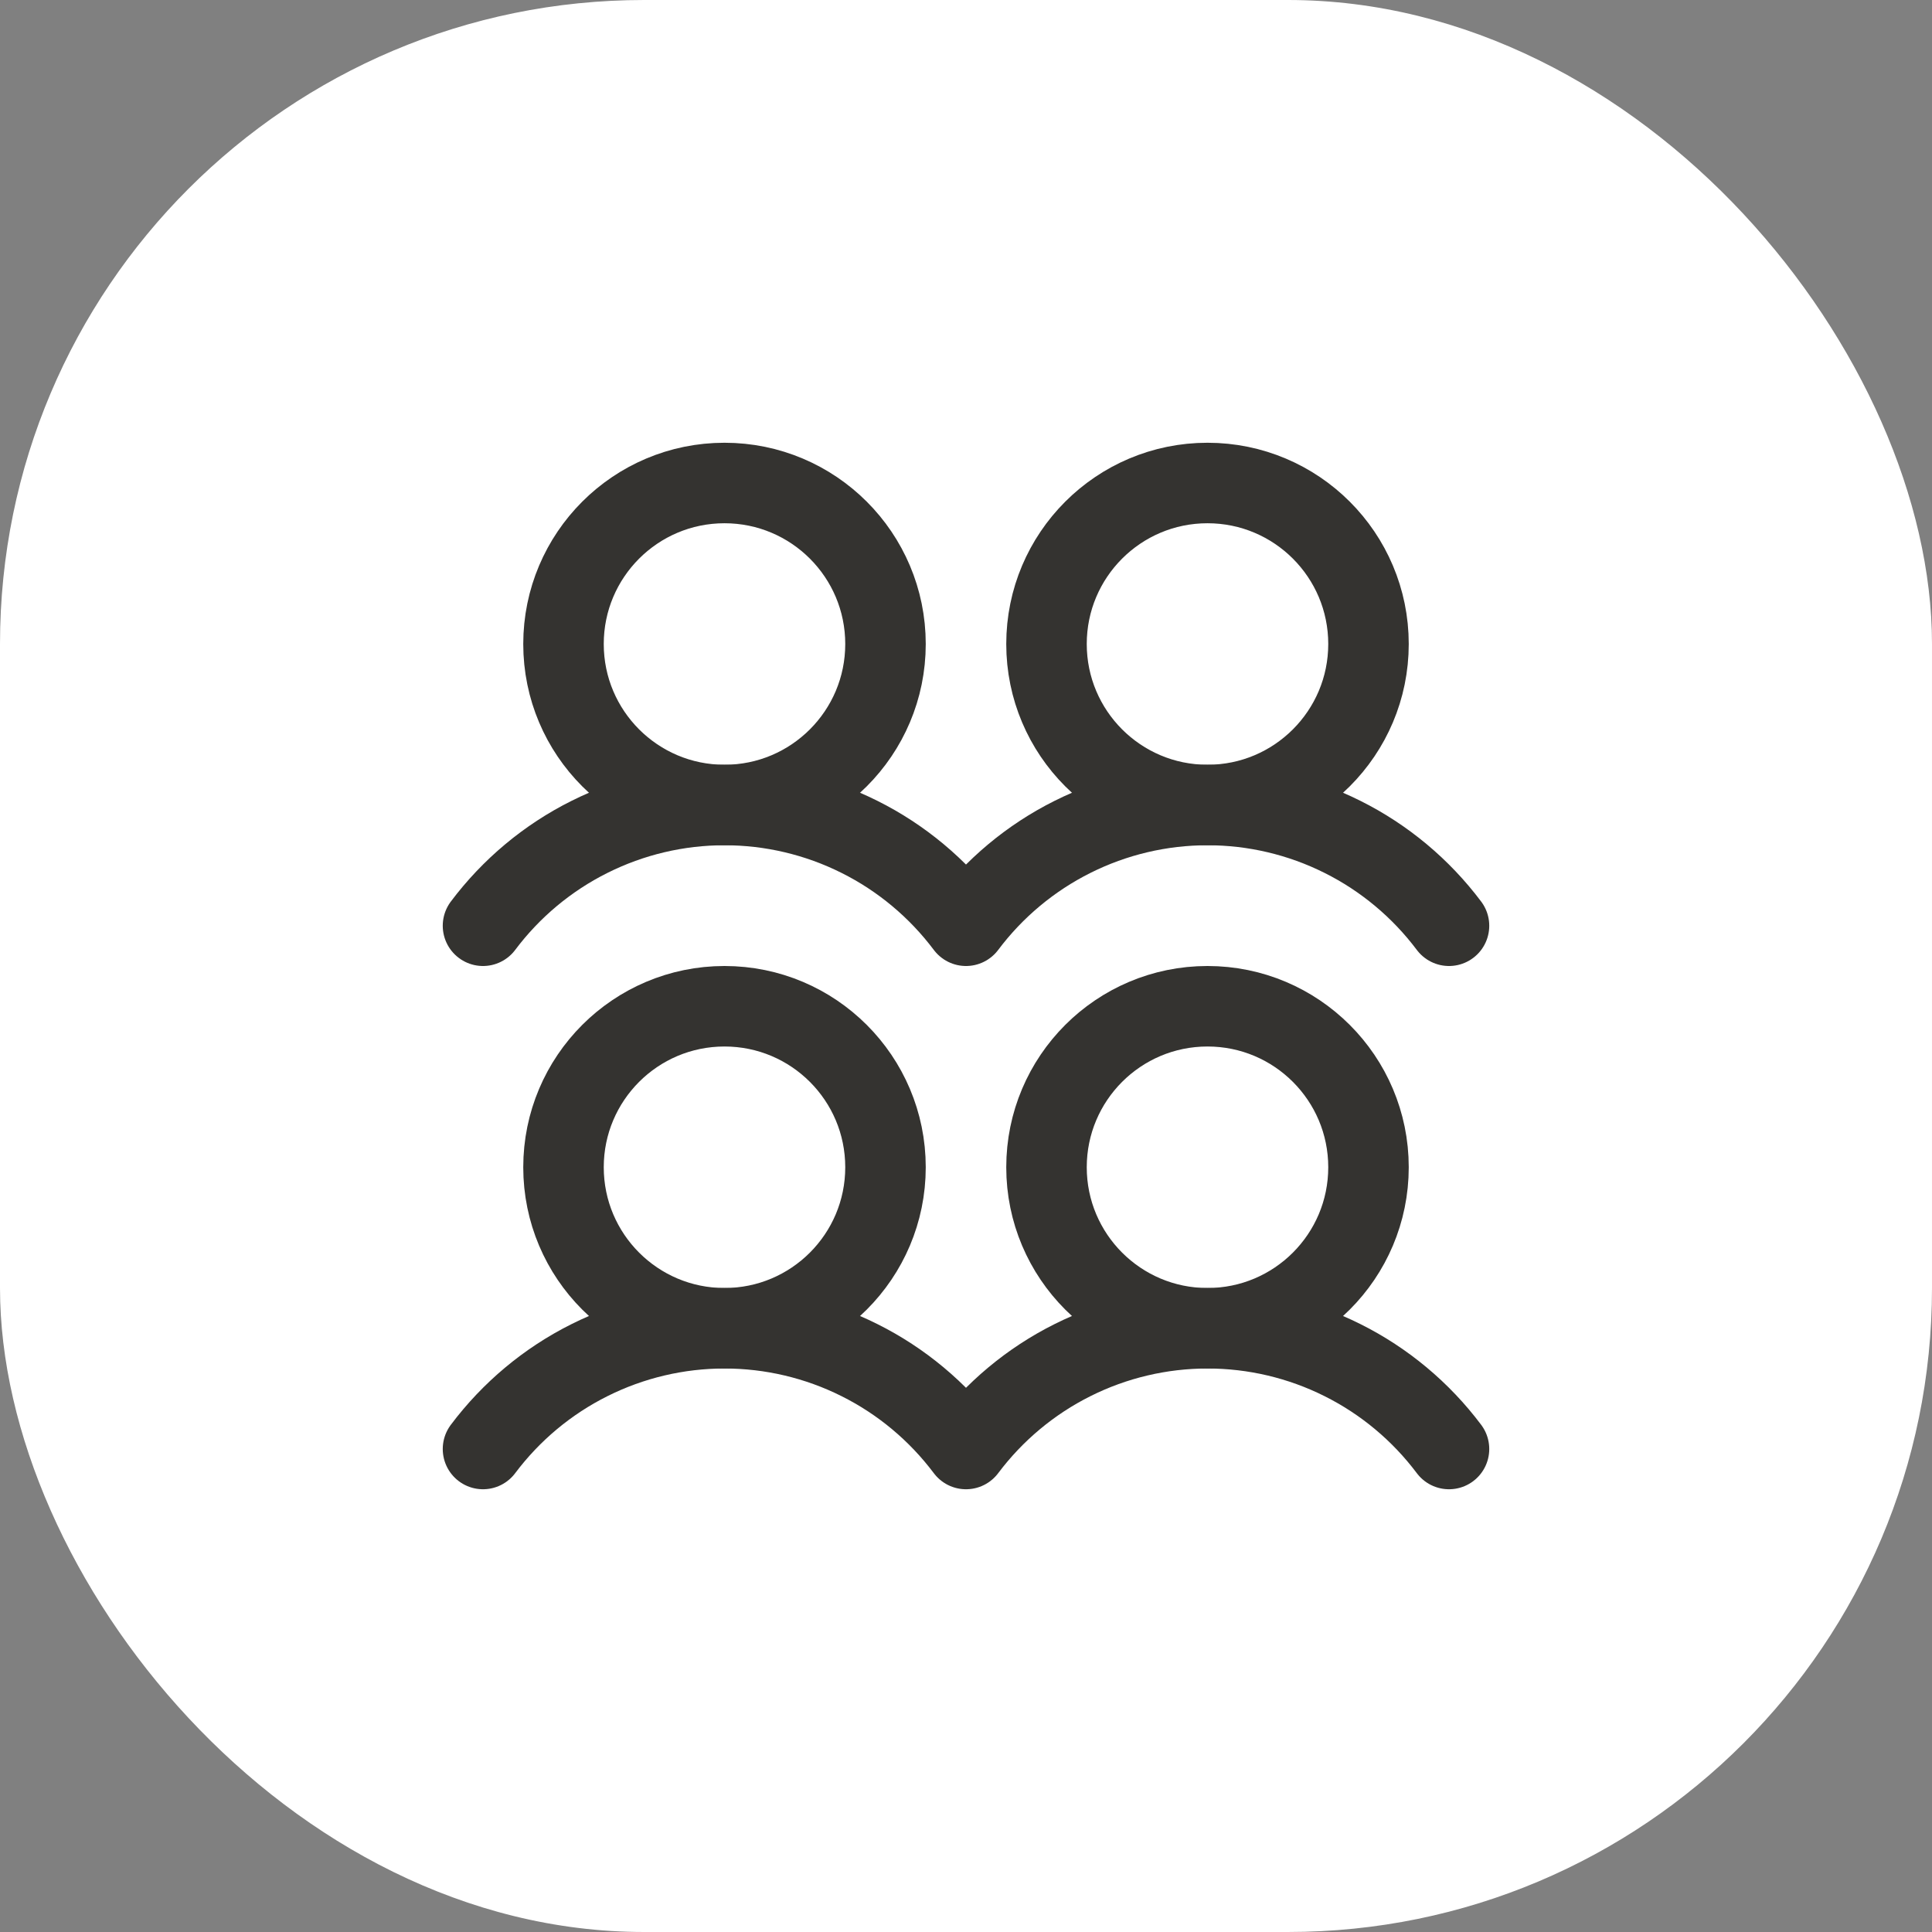 <svg xmlns="http://www.w3.org/2000/svg" width="48" height="48" viewBox="0 0 48 48" fill="none"><rect x="0" y="0" width="48" height="48" fill="#808080" stroke="none"/><rect width="48" height="48" rx="16" fill="white"></rect><path d="M18 33C20.209 33 22 31.209 22 29C22 26.791 20.209 25 18 25C15.791 25 14 26.791 14 29C14 31.209 15.791 33 18 33Z" stroke="#343330" stroke-width="2" stroke-linecap="round" stroke-linejoin="round"></path><path d="M18 20C20.209 20 22 18.209 22 16C22 13.791 20.209 12 18 12C15.791 12 14 13.791 14 16C14 18.209 15.791 20 18 20Z" stroke="#343330" stroke-width="2" stroke-linecap="round" stroke-linejoin="round"></path><path d="M30 33C32.209 33 34 31.209 34 29C34 26.791 32.209 25 30 25C27.791 25 26 26.791 26 29C26 31.209 27.791 33 30 33Z" stroke="#343330" stroke-width="2" stroke-linecap="round" stroke-linejoin="round"></path><path d="M12 36C12.699 35.069 13.604 34.312 14.646 33.792C15.687 33.271 16.836 33 18 33C19.164 33 20.313 33.271 21.354 33.792C22.395 34.312 23.301 35.069 24 36C24.699 35.069 25.605 34.312 26.646 33.792C27.687 33.271 28.836 33 30 33C31.164 33 32.313 33.271 33.354 33.792C34.395 34.312 35.301 35.069 36 36" stroke="#343330" stroke-width="2" stroke-linecap="round" stroke-linejoin="round"></path><path d="M30 20C32.209 20 34 18.209 34 16C34 13.791 32.209 12 30 12C27.791 12 26 13.791 26 16C26 18.209 27.791 20 30 20Z" stroke="#343330" stroke-width="2" stroke-linecap="round" stroke-linejoin="round"></path><path d="M12 23C12.699 22.069 13.604 21.312 14.646 20.792C15.687 20.271 16.836 20 18 20C19.164 20 20.313 20.271 21.354 20.792C22.395 21.312 23.301 22.069 24 23C24.699 22.069 25.605 21.312 26.646 20.792C27.687 20.271 28.836 20 30 20C31.164 20 32.313 20.271 33.354 20.792C34.395 21.312 35.301 22.069 36 23" stroke="#343330" stroke-width="2" stroke-linecap="round" stroke-linejoin="round"></path></svg>